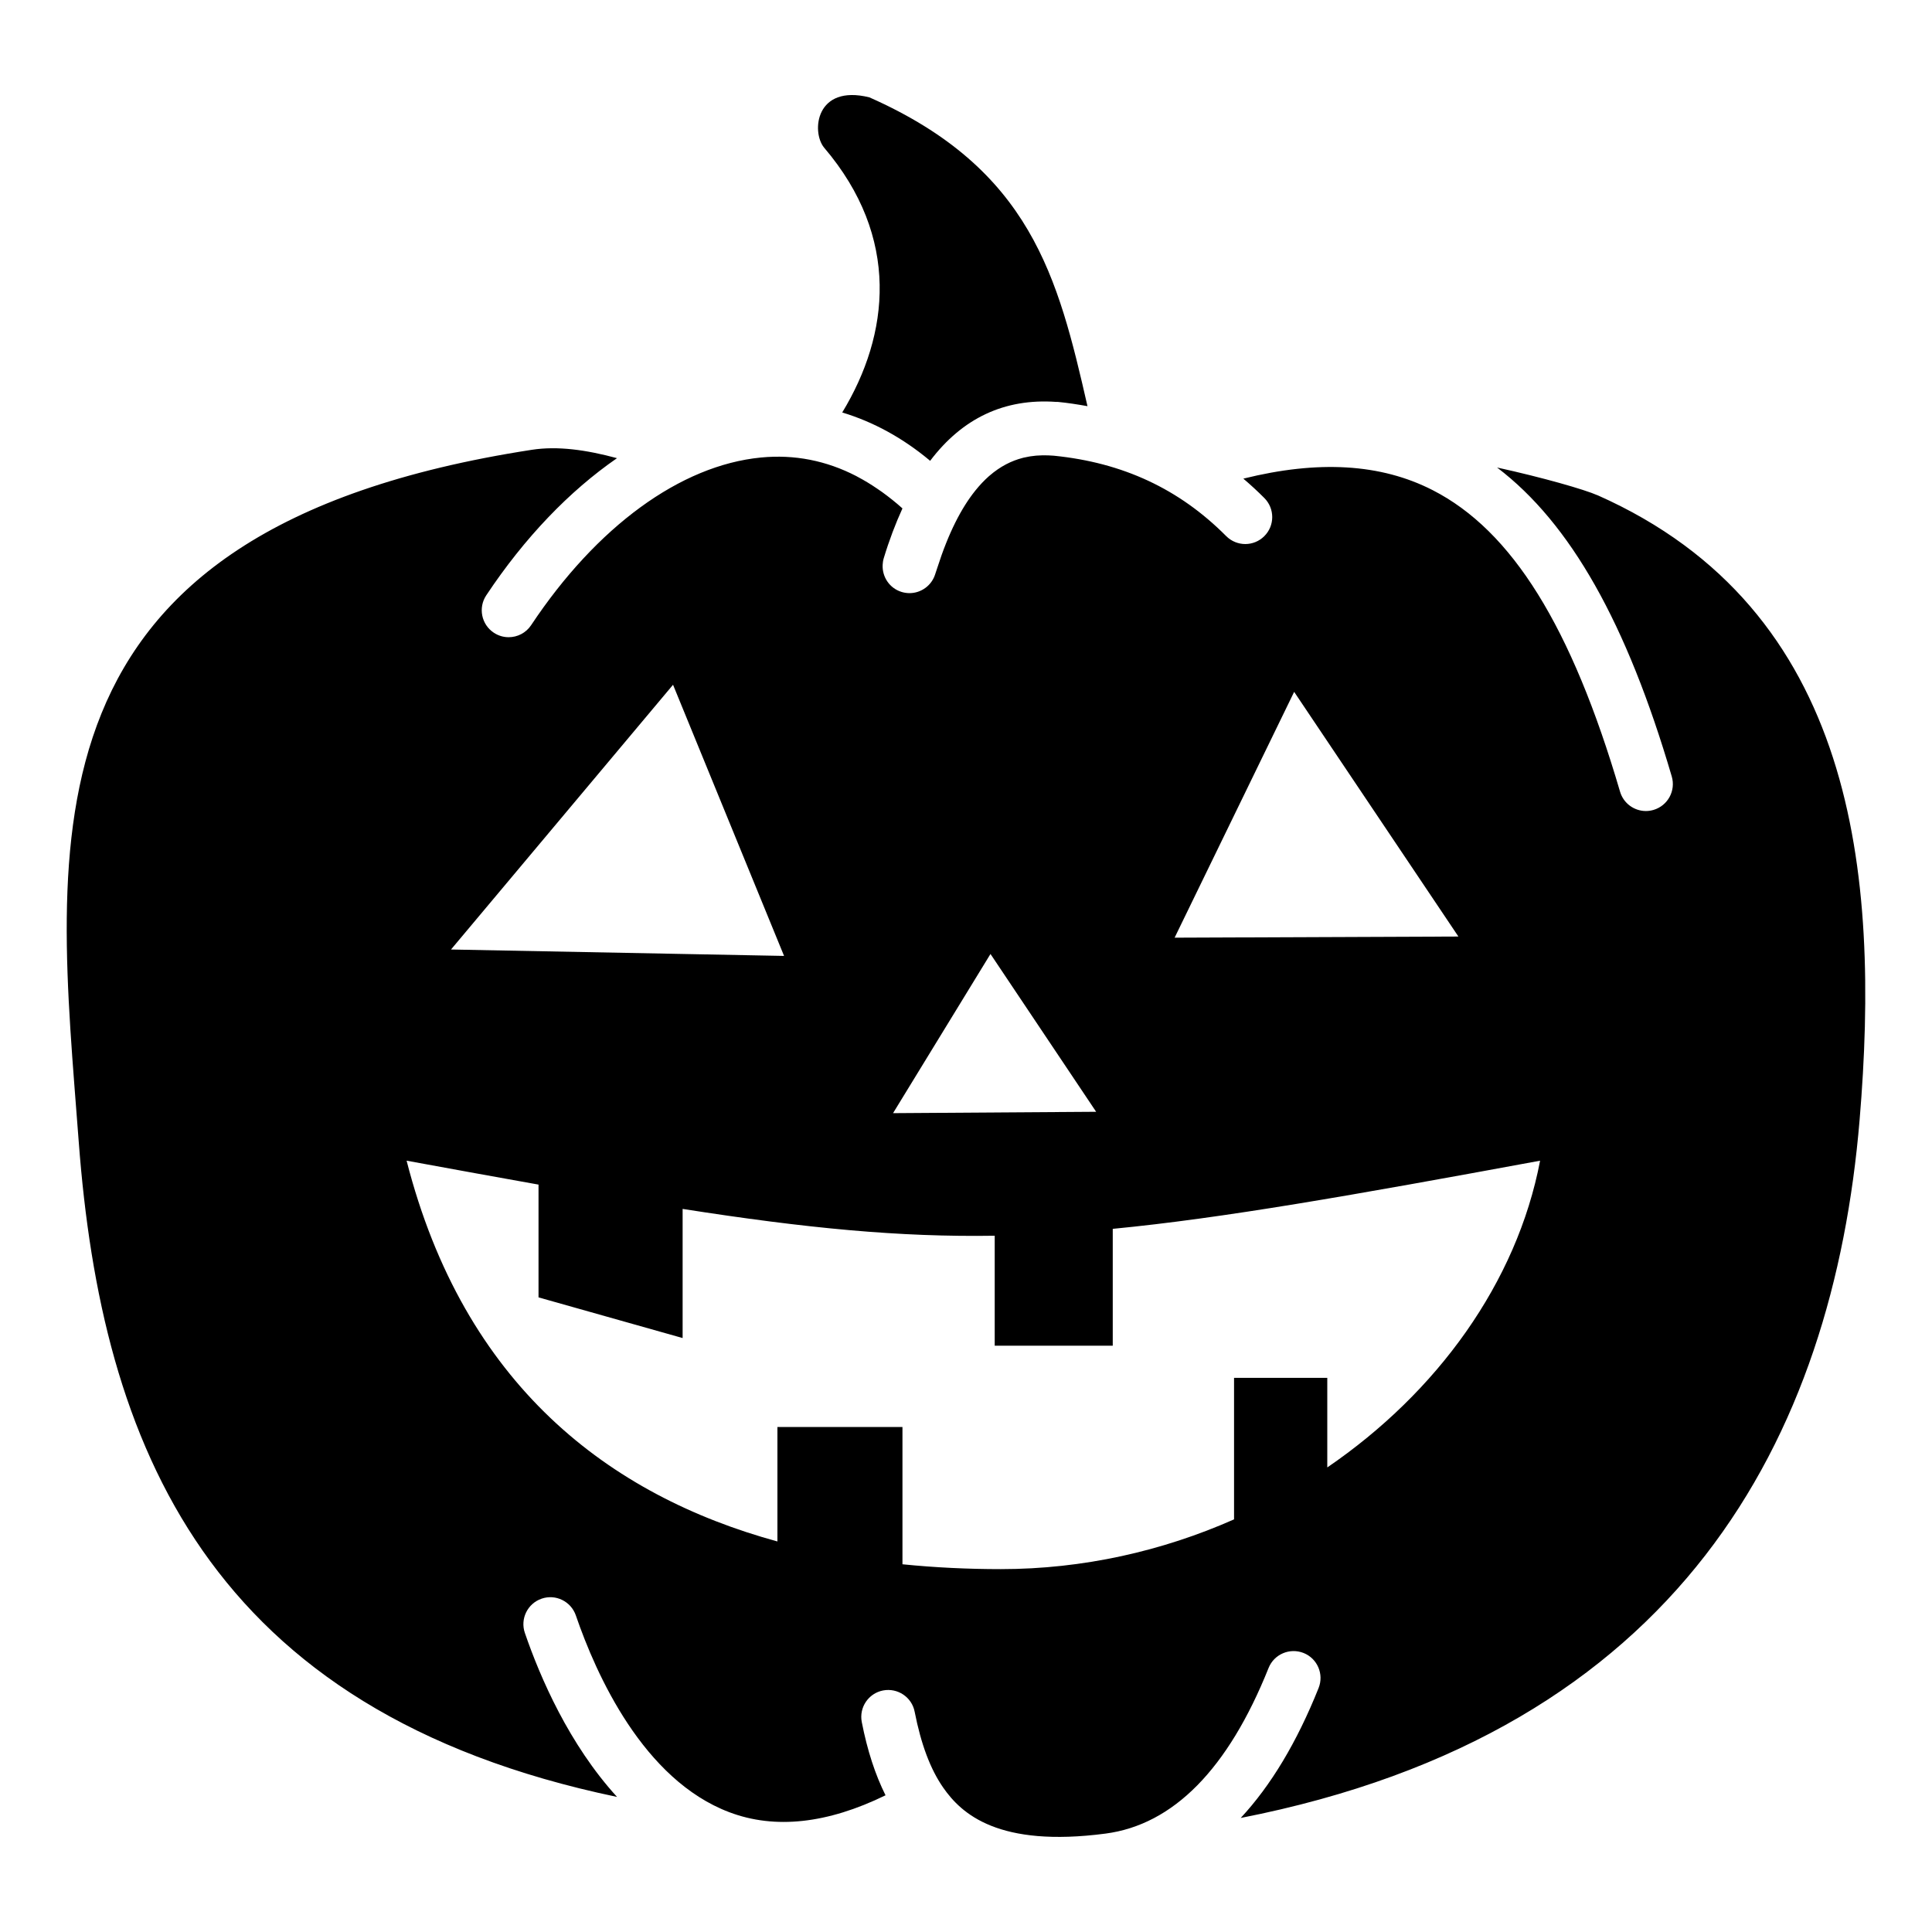<?xml version="1.0" encoding="UTF-8"?>
<!-- Uploaded to: ICON Repo, www.iconrepo.com, Generator: ICON Repo Mixer Tools -->
<svg fill="#000000" width="800px" height="800px" version="1.1" viewBox="144 144 512 512" xmlns="http://www.w3.org/2000/svg">
 <g fill-rule="evenodd">
  <path d="m567.41 275.27c-3.492-1.551-14.652-4.742-26.672-7.375 19.453 14.781 34.352 41.191 46.297 81.879 1.109 3.785-1.059 7.754-4.84 8.863-0.676 0.195-1.352 0.293-2.016 0.293-3.082 0-5.934-2.016-6.848-5.129-12.848-43.77-28.637-69.168-49.68-79.918-13.754-7.027-30.301-7.969-50.152-3.039 1.914 1.629 3.777 3.34 5.578 5.152 2.781 2.797 2.769 7.32-0.031 10.098-1.391 1.387-3.215 2.082-5.031 2.082-1.832 0-3.668-0.707-5.062-2.106-12.445-12.508-27.391-19.473-45.68-21.305h-0.004c-0.945-0.082-1.934-0.109-2.953-0.102h-0.02c-0.484 0.004-0.973 0.031-1.477 0.07-0.105 0.004-0.211 0.016-0.316 0.023-0.465 0.039-0.934 0.102-1.406 0.172-0.125 0.02-0.262 0.047-0.387 0.066-0.484 0.082-0.957 0.176-1.449 0.293-0.098 0.02-0.188 0.055-0.281 0.074-2.871 0.742-5.859 2.191-8.82 4.766-0.035 0.031-0.074 0.059-0.105 0.09-0.562 0.5-1.133 1.047-1.699 1.637-0.059 0.059-0.117 0.121-0.176 0.188-0.559 0.594-1.125 1.246-1.676 1.93-0.047 0.055-0.09 0.109-0.133 0.168-3.566 4.473-6.984 10.977-9.969 20.324-0.012 0.031-0.02 0.059-0.031 0.09-0.168 0.527-0.344 1.008-0.516 1.559-0.938 3.082-3.769 5.074-6.828 5.074-0.691 0-1.379-0.102-2.074-0.309-3.211-0.973-5.203-3.996-5.039-7.199 0.031-0.562 0.105-1.133 0.277-1.703 1.465-4.848 3.141-9.234 4.969-13.238-1.77-1.602-3.578-3.019-5.402-4.348-0.422-0.301-0.852-0.59-1.273-0.875-1.676-1.148-3.379-2.188-5.109-3.098-0.156-0.082-0.312-0.18-0.473-0.262-7.914-4.082-16.348-5.773-25.258-4.906-21.305 2.07-43.5 18.262-60.891 44.43-1.375 2.07-3.648 3.188-5.953 3.188-1.359 0-2.731-0.387-3.945-1.195-3.285-2.18-4.176-6.613-1.996-9.898 10.191-15.336 22.059-27.652 34.652-36.355-8.141-2.203-15.734-3.273-22.586-2.215-137.98 21.301-126.05 103.76-120.06 183.39 6.031 80.125 33.98 150.93 142.66 173.61-12.68-13.875-20.367-31.613-24.434-43.465-1.281-3.734 0.711-7.793 4.438-9.074 3.723-1.289 7.789 0.711 9.074 4.438 5.41 15.785 17.898 43.555 40.684 52.156 12.086 4.574 26 3.031 41.387-4.488-2.715-5.438-4.812-11.812-6.297-19.406-0.754-3.871 1.762-7.617 5.633-8.375 3.863-0.746 7.629 1.762 8.379 5.629 1.699 8.66 4.172 15.242 7.57 20.121 4.875 7.012 14.68 15.898 42.996 12.184 17.973-2.352 32.512-17.121 43.227-43.887 1.465-3.664 5.621-5.426 9.281-3.977 3.664 1.465 5.441 5.617 3.977 9.285-5.754 14.379-12.656 25.855-20.641 34.434 116.66-22.828 156.98-101.11 164.01-184.94 5.504-65.633-1.176-135.29-69.406-165.58zm-80.445 52.078 43.527 64.844-75.207 0.301zm-80.477 69.465 28 41.82-53.82 0.363zm-84.125-71.344 29.422 71.859-88.266-1.699zm173.38 207.41v-23.738h-24.707v37.508c-18.977 8.402-40.012 13.184-61.797 13.184-8.699 0-17.422-0.406-26.078-1.285v-36.375h-33.137v30.328c-44.684-12.223-83.082-41.516-98.27-100.91 12.629 2.316 24.188 4.422 34.961 6.34v29.887l38.188 10.777v-34.219c32.875 5.141 57.496 7.508 82.707 7.106v29.141h31.281v-30.965c29.16-2.82 63.215-8.836 113.25-18.062-6.168 32.301-27.281 61.41-56.395 81.289z"/>
  <path d="m367.2 253.31c8.238 2.488 16.066 6.746 23.297 12.812 8.574-11.336 19.723-16.574 33.355-15.617 0.152 0.004 0.297-0.016 0.449 0 2.691 0.258 5.305 0.672 7.891 1.133-7.82-34.234-14.992-62.902-57.801-81.84-14.242-3.523-15.41 9.117-12.02 13.297 20.336 23.848 17.375 49.57 4.828 70.215z"/>
 </g>
</svg>